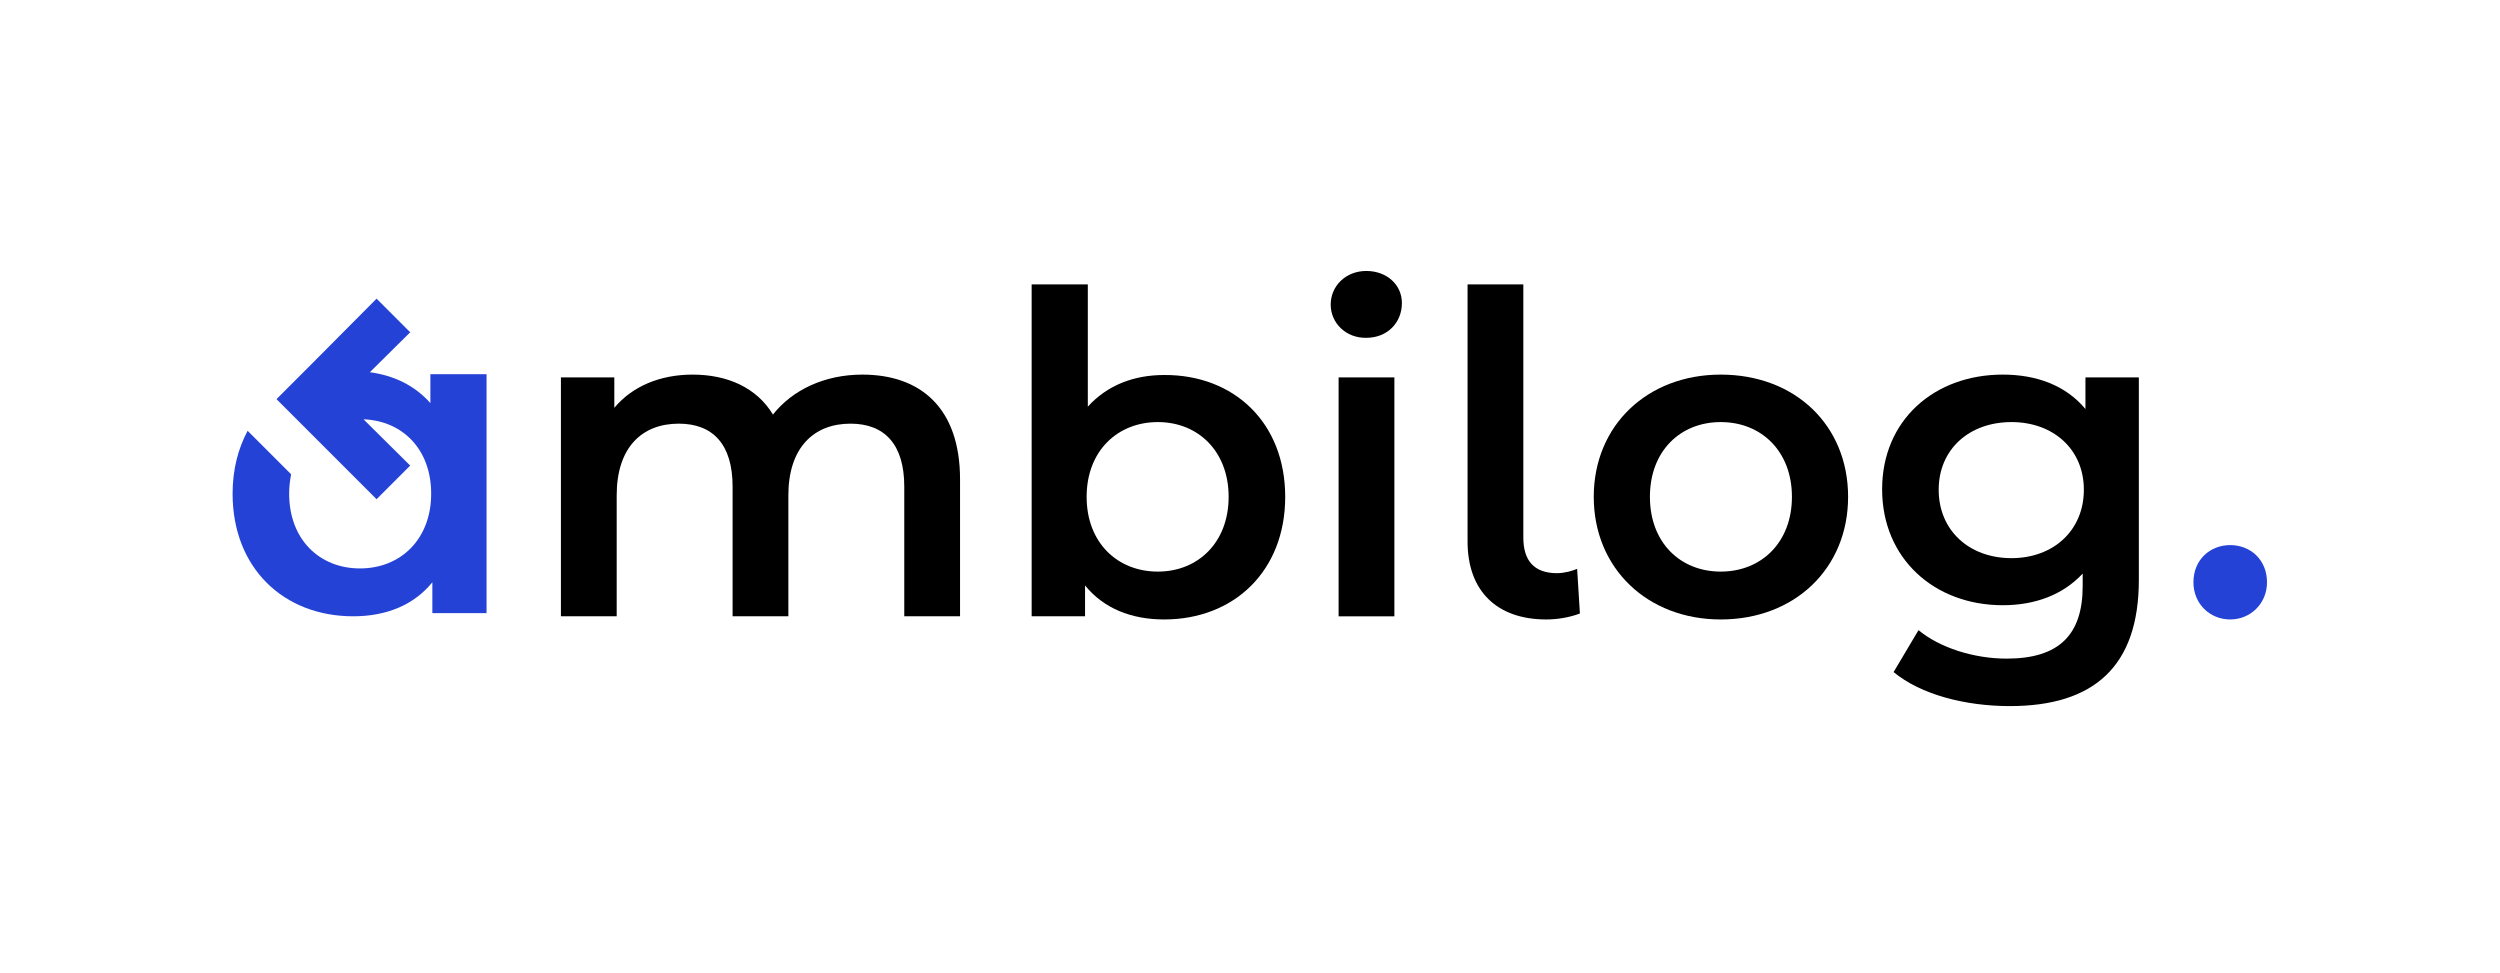 <?xml version="1.0" encoding="utf-8"?>
<!-- Generator: Adobe Illustrator 27.1.1, SVG Export Plug-In . SVG Version: 6.00 Build 0)  -->
<svg version="1.1" id="Laag_1" xmlns="http://www.w3.org/2000/svg" xmlns:xlink="http://www.w3.org/1999/xlink" x="0px" y="0px"
	 viewBox="0 0 632 246" style="enable-background:new 0 0 632 246;" xml:space="preserve">
<style type="text/css">
	.st0{fill:#2542D6;}
</style>
<g>
	<g>
		<path d="M242.7,121.2v34.6h-14.1V123c0-10.7-5-15.9-13.6-15.9c-9.3,0-15.7,6.1-15.7,18.1v30.6h-14.1V123c0-10.7-5-15.9-13.6-15.9
			c-9.4,0-15.7,6.1-15.7,18.1v30.6h-14.1V95.4h13.5v7.7c4.5-5.4,11.5-8.4,19.8-8.4c8.8,0,16.2,3.3,20.3,10.1
			c4.9-6.2,13-10.1,22.6-10.1C232.6,94.7,242.7,103,242.7,121.2z"/>
		<path d="M324.9,125.6c0,18.8-13,31-30.6,31c-8.3,0-15.3-2.8-20-8.6v7.8h-13.5V71.9H275v30.9c4.9-5.4,11.6-8,19.3-8
			C311.9,94.7,324.9,106.8,324.9,125.6z M310.6,125.6c0-11.5-7.7-18.9-17.9-18.9c-10.2,0-18,7.3-18,18.9s7.8,18.9,18,18.9
			C302.9,144.5,310.6,137.1,310.6,125.6z"/>
		<path d="M336.4,77c0-4.7,3.8-8.5,9-8.5c5.2,0,9,3.5,9,8.1c0,5-3.7,8.8-9,8.8C340.3,85.5,336.4,81.7,336.4,77z M338.4,95.4h14.1
			v60.4h-14.1V95.4z"/>
		<path d="M371,136.9v-65h14.1v64c0,5.9,2.8,9,8.5,9c1.9,0,4-0.6,5.1-1.1l0.7,11.3c-2.7,1-5.7,1.5-8.5,1.5
			C378.4,156.6,371,149.4,371,136.9z"/>
		<path d="M402.9,125.6c0-18.1,13.6-30.9,32.1-30.9c18.8,0,32.2,12.8,32.2,30.9c0,18.1-13.5,31-32.2,31
			C416.5,156.6,402.9,143.7,402.9,125.6z M453,125.6c0-11.5-7.7-18.9-18-18.9c-10.2,0-17.9,7.3-17.9,18.9s7.7,18.9,17.9,18.9
			C445.3,144.5,453,137.1,453,125.6z"/>
		<path d="M540.7,95.4v51.2c0,21.9-11.4,31.9-32.6,31.9c-11.3,0-22.5-2.9-29.4-8.6l6.3-10.6c5.3,4.4,13.9,7.2,22.3,7.2
			c13.3,0,19.2-6.1,19.2-18.3V145c-5,5.4-12.1,8-20.2,8c-17.3,0-30.5-11.8-30.5-29.3c0-17.5,13.2-29,30.5-29
			c8.5,0,15.9,2.7,20.9,8.7v-8H540.7z M526.8,123.8c0-10.2-7.7-17.1-18.3-17.1c-10.7,0-18.4,6.9-18.4,17.1
			c0,10.3,7.7,17.3,18.4,17.3C519.1,141.1,526.8,134.1,526.8,123.8z"/>
		<path class="st0" d="M554.5,147.2c0-5.7,4.2-9.4,9.3-9.4c5.1,0,9.3,3.7,9.3,9.4c0,5.4-4.2,9.4-9.3,9.4
			C558.6,156.6,554.5,152.6,554.5,147.2z"/>
	</g>
	<path class="st0" d="M108.8,94.6v7.3c-4-4.5-9.3-7-15.3-7.8L103.7,84l-8.5-8.5L78.4,92.4l0,0l-8.5,8.5l0,0l0,0l8.5,8.5l0,0
		l16.8,16.8l8.5-8.5L91.9,106c9.9,0.4,17.1,7.6,17.1,18.8c0,11.5-7.7,18.9-18,18.9c-10.2,0-17.9-7.3-17.9-18.9
		c0-1.7,0.2-3.4,0.5-4.9l-11-11c-2.4,4.5-3.8,9.8-3.8,15.9c0,18.8,12.9,31,30.5,31c8.3,0,15.3-2.8,20-8.6v7.8H123V94.6H108.8z"/>
</g>
</svg>

